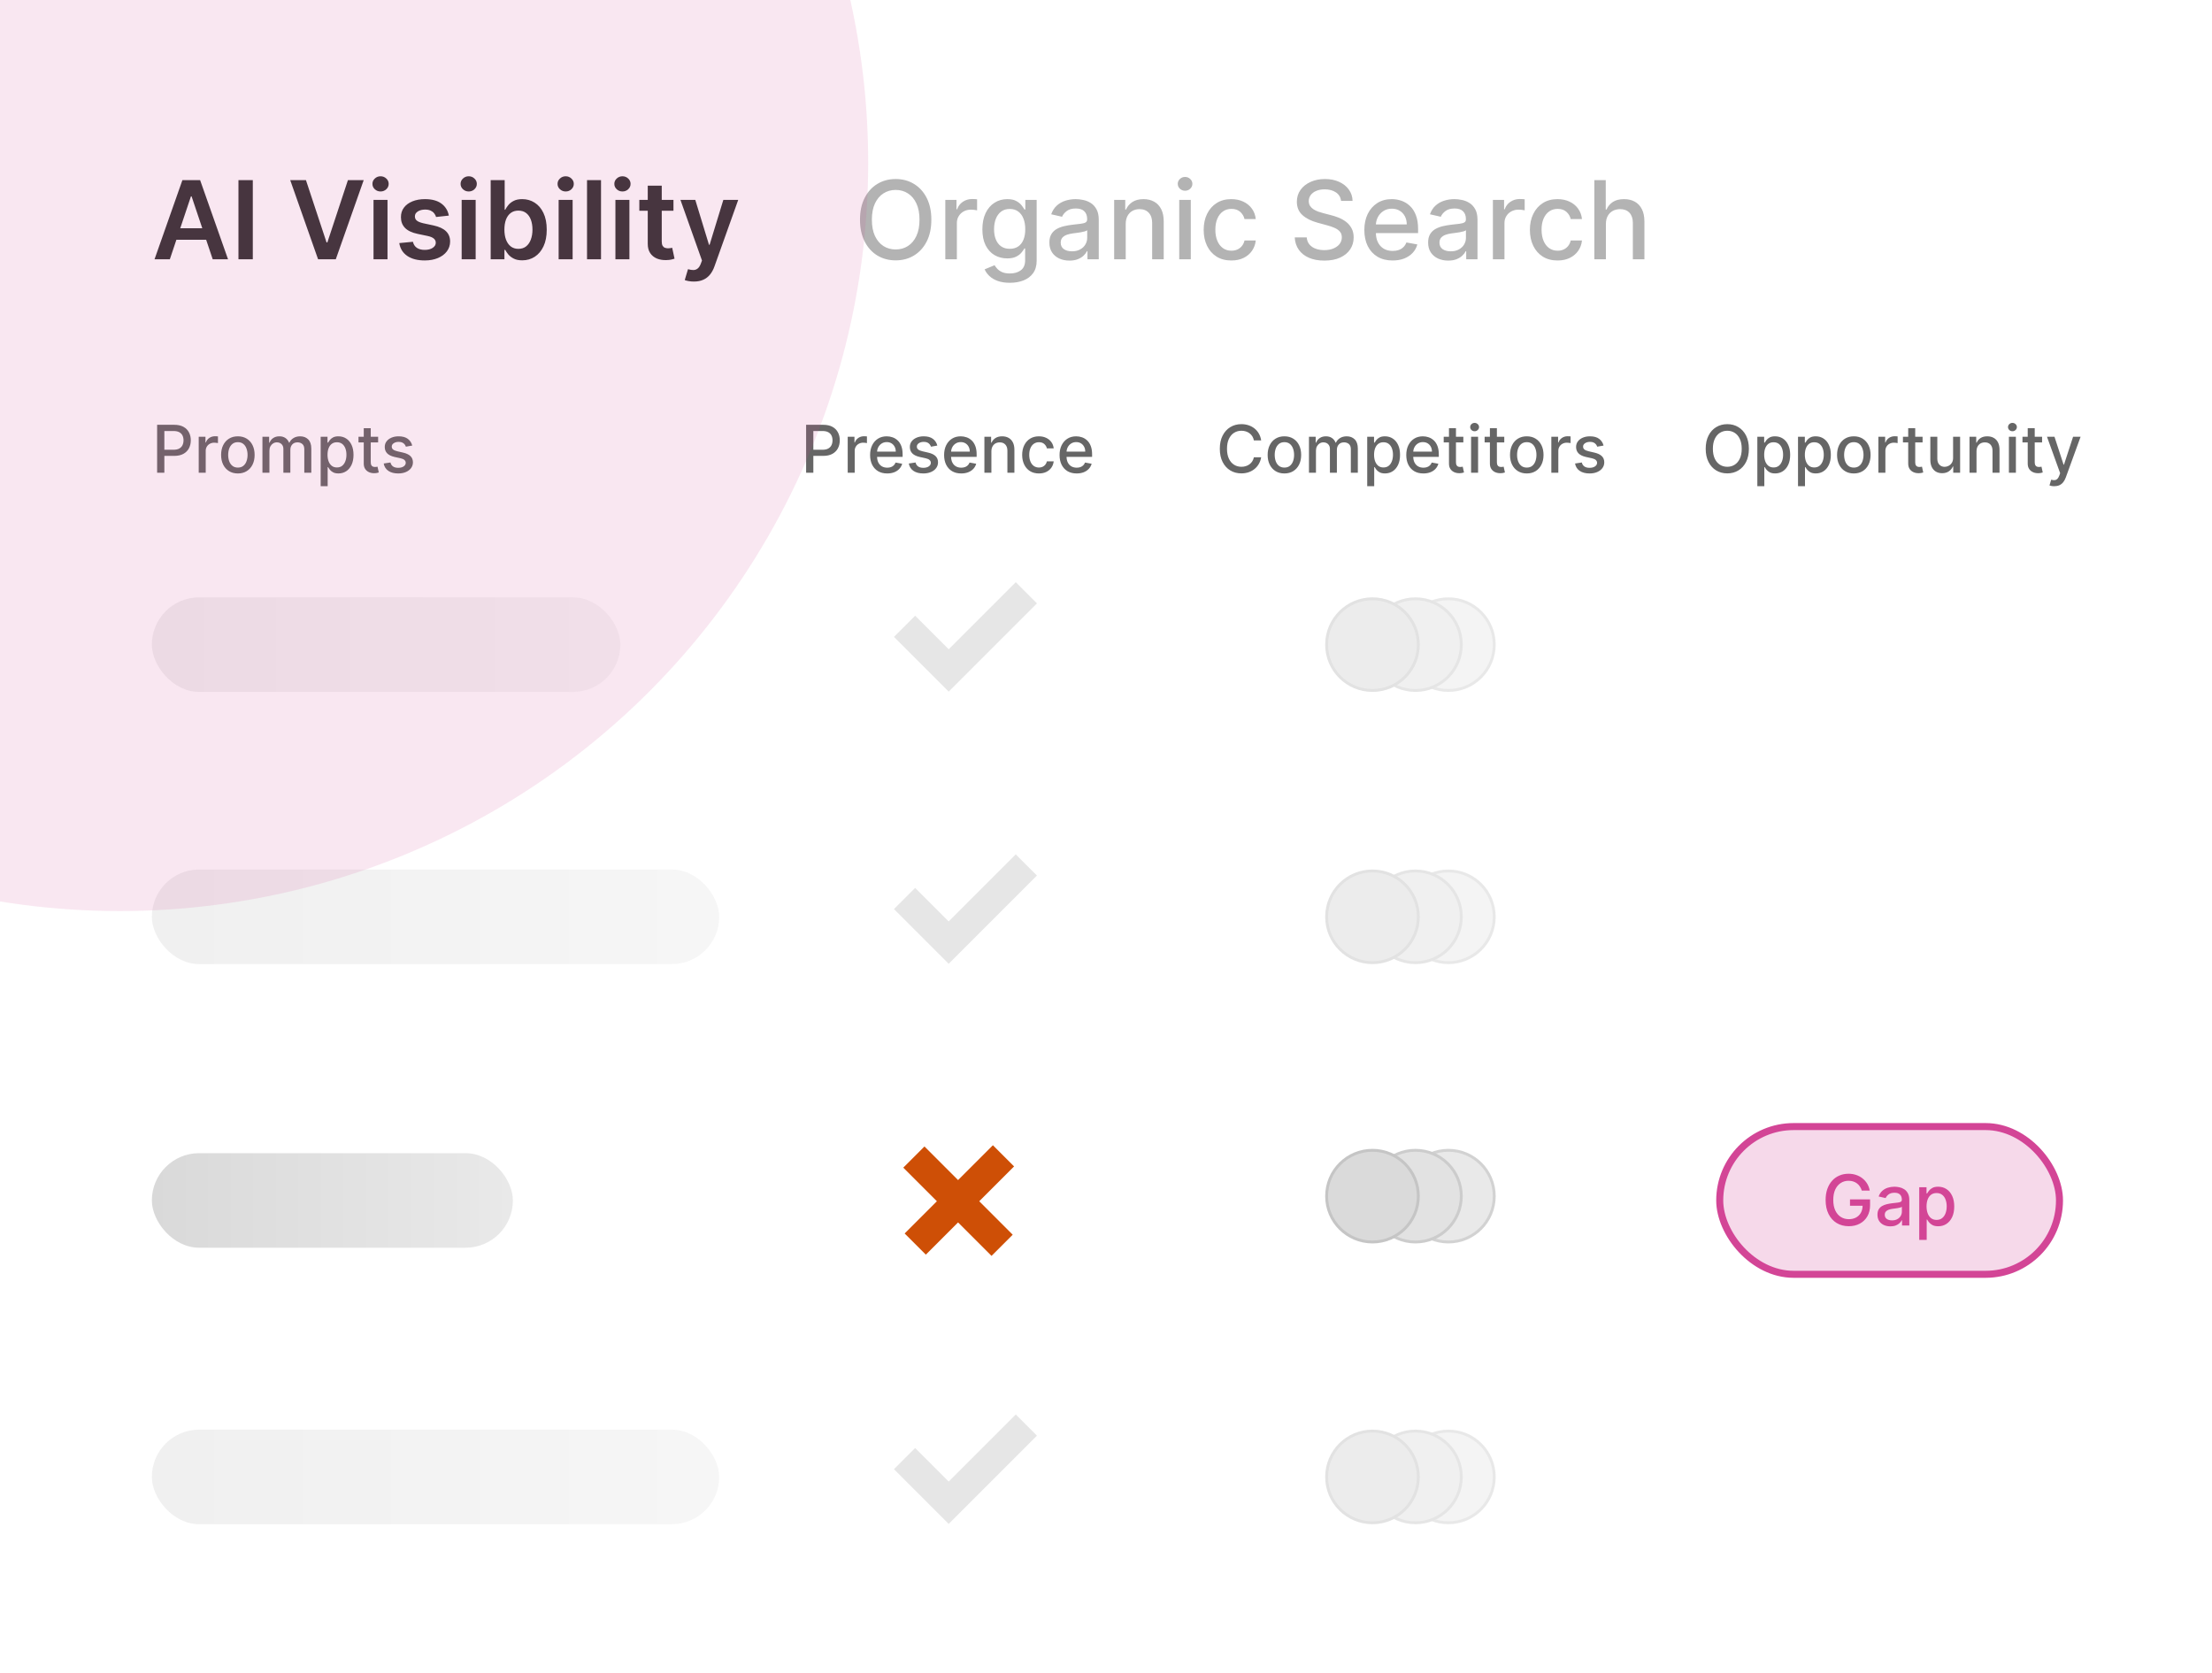 <svg width="1544" height="1168" viewBox="0 0 1544 1168" fill="none" xmlns="http://www.w3.org/2000/svg">
<g clip-path="url(#clip0_2013_1526)">
<rect width="1544" height="1168" fill="white"/>
<path d="M118.55 181H107.862L127.321 125.727H139.682L159.168 181H148.48L133.717 137.062H133.286L118.55 181ZM118.901 159.328H148.048V167.371H118.901V159.328ZM176.461 125.727V181H166.448V125.727H176.461ZM213.55 125.727L227.935 169.233H228.501L242.859 125.727H253.871L234.385 181H222.024L202.565 125.727H213.55ZM260.719 181V139.545H270.489V181H260.719ZM265.631 133.662C264.084 133.662 262.752 133.149 261.637 132.124C260.521 131.08 259.963 129.83 259.963 128.372C259.963 126.897 260.521 125.646 261.637 124.621C262.752 123.577 264.084 123.055 265.631 123.055C267.196 123.055 268.528 123.577 269.625 124.621C270.741 125.646 271.299 126.897 271.299 128.372C271.299 129.83 270.741 131.08 269.625 132.124C268.528 133.149 267.196 133.662 265.631 133.662ZM313.3 150.503L304.393 151.474C304.142 150.575 303.701 149.729 303.071 148.938C302.459 148.146 301.632 147.507 300.588 147.021C299.545 146.536 298.267 146.293 296.756 146.293C294.723 146.293 293.013 146.733 291.628 147.615C290.26 148.497 289.586 149.639 289.604 151.043C289.586 152.248 290.027 153.229 290.926 153.984C291.844 154.74 293.355 155.361 295.46 155.847L302.531 157.358C306.454 158.204 309.368 159.544 311.276 161.379C313.201 163.214 314.172 165.616 314.19 168.585C314.172 171.194 313.408 173.497 311.896 175.494C310.403 177.473 308.325 179.021 305.662 180.136C302.999 181.252 299.94 181.81 296.486 181.81C291.412 181.81 287.328 180.748 284.233 178.625C281.138 176.484 279.294 173.506 278.7 169.692L288.227 168.774C288.659 170.645 289.577 172.058 290.98 173.011C292.384 173.965 294.21 174.442 296.459 174.442C298.78 174.442 300.642 173.965 302.045 173.011C303.467 172.058 304.178 170.879 304.178 169.476C304.178 168.288 303.719 167.308 302.801 166.534C301.902 165.76 300.498 165.167 298.591 164.753L291.52 163.268C287.544 162.441 284.602 161.046 282.695 159.085C280.787 157.106 279.843 154.605 279.861 151.582C279.843 149.027 280.536 146.814 281.939 144.943C283.36 143.054 285.33 141.597 287.849 140.571C290.386 139.527 293.31 139.006 296.621 139.006C301.479 139.006 305.302 140.04 308.091 142.109C310.898 144.179 312.634 146.976 313.3 150.503ZM322.246 181V139.545H332.016V181H322.246ZM327.158 133.662C325.611 133.662 324.28 133.149 323.164 132.124C322.049 131.08 321.491 129.83 321.491 128.372C321.491 126.897 322.049 125.646 323.164 124.621C324.28 123.577 325.611 123.055 327.158 123.055C328.724 123.055 330.055 123.577 331.153 124.621C332.268 125.646 332.826 126.897 332.826 128.372C332.826 129.83 332.268 131.08 331.153 132.124C330.055 133.149 328.724 133.662 327.158 133.662ZM342.495 181V125.727H352.265V146.401H352.669C353.173 145.393 353.884 144.322 354.801 143.189C355.719 142.037 356.961 141.057 358.526 140.247C360.091 139.42 362.088 139.006 364.517 139.006C367.72 139.006 370.608 139.824 373.181 141.462C375.772 143.081 377.823 145.483 379.334 148.668C380.864 151.834 381.628 155.721 381.628 160.327C381.628 164.879 380.882 168.747 379.388 171.932C377.895 175.116 375.862 177.545 373.289 179.219C370.716 180.892 367.801 181.729 364.544 181.729C362.169 181.729 360.199 181.333 358.634 180.541C357.069 179.75 355.809 178.796 354.855 177.68C353.92 176.547 353.191 175.476 352.669 174.469H352.103V181H342.495ZM352.076 160.273C352.076 162.954 352.453 165.302 353.209 167.317C353.983 169.332 355.089 170.906 356.529 172.04C357.986 173.155 359.749 173.713 361.819 173.713C363.978 173.713 365.786 173.137 367.243 171.986C368.701 170.816 369.798 169.224 370.536 167.209C371.292 165.176 371.669 162.864 371.669 160.273C371.669 157.7 371.301 155.415 370.563 153.418C369.825 151.42 368.728 149.855 367.27 148.722C365.813 147.588 363.996 147.021 361.819 147.021C359.731 147.021 357.959 147.57 356.502 148.668C355.044 149.765 353.938 151.304 353.182 153.283C352.444 155.262 352.076 157.592 352.076 160.273ZM389.934 181V139.545H399.704V181H389.934ZM394.846 133.662C393.299 133.662 391.967 133.149 390.852 132.124C389.736 131.08 389.178 129.83 389.178 128.372C389.178 126.897 389.736 125.646 390.852 124.621C391.967 123.577 393.299 123.055 394.846 123.055C396.411 123.055 397.743 123.577 398.84 124.621C399.956 125.646 400.513 126.897 400.513 128.372C400.513 129.83 399.956 131.08 398.84 132.124C397.743 133.149 396.411 133.662 394.846 133.662ZM419.52 125.727V181H409.75V125.727H419.52ZM429.567 181V139.545H439.337V181H429.567ZM434.479 133.662C432.931 133.662 431.6 133.149 430.484 132.124C429.369 131.08 428.811 129.83 428.811 128.372C428.811 126.897 429.369 125.646 430.484 124.621C431.6 123.577 432.931 123.055 434.479 123.055C436.044 123.055 437.375 123.577 438.473 124.621C439.589 125.646 440.146 126.897 440.146 128.372C440.146 129.83 439.589 131.08 438.473 132.124C437.375 133.149 436.044 133.662 434.479 133.662ZM470.083 139.545V147.102H446.252V139.545H470.083ZM452.136 129.614H461.906V168.531C461.906 169.845 462.104 170.852 462.5 171.554C462.913 172.238 463.453 172.705 464.119 172.957C464.785 173.209 465.522 173.335 466.332 173.335C466.944 173.335 467.502 173.29 468.005 173.2C468.527 173.11 468.923 173.029 469.193 172.957L470.839 180.595C470.317 180.775 469.571 180.973 468.599 181.189C467.645 181.405 466.476 181.531 465.091 181.567C462.644 181.639 460.44 181.27 458.478 180.46C456.517 179.633 454.961 178.355 453.809 176.628C452.676 174.901 452.118 172.741 452.136 170.151V129.614ZM484.327 196.545C482.995 196.545 481.763 196.438 480.629 196.222C479.514 196.024 478.623 195.79 477.957 195.52L480.224 187.909C481.646 188.323 482.914 188.521 484.03 188.503C485.145 188.485 486.126 188.134 486.972 187.45C487.835 186.785 488.564 185.669 489.158 184.104L489.994 181.864L474.962 139.545H485.325L494.879 170.852H495.311L504.892 139.545H515.283L498.685 186.02C497.911 188.215 496.885 190.095 495.608 191.661C494.33 193.244 492.765 194.449 490.912 195.277C489.077 196.123 486.882 196.545 484.327 196.545Z" fill="black" fill-opacity="0.8"/>
<path d="M650.085 153.364C650.085 159.265 649.006 164.339 646.847 168.585C644.688 172.813 641.728 176.07 637.967 178.355C634.225 180.622 629.97 181.756 625.202 181.756C620.416 181.756 616.143 180.622 612.382 178.355C608.64 176.07 605.689 172.804 603.53 168.558C601.371 164.312 600.291 159.247 600.291 153.364C600.291 147.462 601.371 142.397 603.53 138.169C605.689 133.923 608.64 130.666 612.382 128.399C616.143 126.114 620.416 124.972 625.202 124.972C629.97 124.972 634.225 126.114 637.967 128.399C641.728 130.666 644.688 133.923 646.847 138.169C649.006 142.397 650.085 147.462 650.085 153.364ZM641.827 153.364C641.827 148.866 641.098 145.078 639.641 142.001C638.201 138.907 636.222 136.568 633.703 134.984C631.202 133.383 628.368 132.582 625.202 132.582C622.017 132.582 619.174 133.383 616.673 134.984C614.172 136.568 612.193 138.907 610.736 142.001C609.296 145.078 608.577 148.866 608.577 153.364C608.577 157.862 609.296 161.658 610.736 164.753C612.193 167.83 614.172 170.169 616.673 171.77C619.174 173.353 622.017 174.145 625.202 174.145C628.368 174.145 631.202 173.353 633.703 171.77C636.222 170.169 638.201 167.83 639.641 164.753C641.098 161.658 641.827 157.862 641.827 153.364ZM659.835 181V139.545H667.635V146.131H668.066C668.822 143.9 670.154 142.145 672.061 140.868C673.986 139.572 676.163 138.925 678.592 138.925C679.096 138.925 679.69 138.943 680.373 138.979C681.075 139.015 681.624 139.06 682.02 139.114V146.832C681.696 146.742 681.12 146.643 680.292 146.536C679.465 146.41 678.637 146.347 677.809 146.347C675.902 146.347 674.202 146.751 672.708 147.561C671.233 148.353 670.064 149.459 669.2 150.881C668.336 152.284 667.904 153.885 667.904 155.685V181H659.835ZM704.899 197.409C701.607 197.409 698.773 196.977 696.398 196.114C694.041 195.25 692.116 194.107 690.622 192.686C689.129 191.265 688.013 189.708 687.276 188.017L694.212 185.156C694.697 185.948 695.345 186.785 696.155 187.666C696.982 188.566 698.098 189.33 699.501 189.96C700.923 190.59 702.749 190.905 704.98 190.905C708.039 190.905 710.567 190.158 712.564 188.665C714.561 187.189 715.56 184.832 715.56 181.594V173.443H715.047C714.561 174.325 713.859 175.305 712.942 176.385C712.042 177.464 710.801 178.4 709.217 179.192C707.634 179.983 705.574 180.379 703.037 180.379C699.762 180.379 696.812 179.615 694.185 178.085C691.576 176.538 689.507 174.262 687.977 171.257C686.466 168.234 685.71 164.519 685.71 160.111C685.71 155.703 686.457 151.924 687.95 148.776C689.462 145.627 691.531 143.216 694.158 141.543C696.785 139.851 699.762 139.006 703.091 139.006C705.664 139.006 707.742 139.438 709.325 140.301C710.909 141.147 712.141 142.136 713.023 143.27C713.922 144.403 714.615 145.402 715.101 146.266H715.695V139.545H723.602V181.918C723.602 185.48 722.775 188.404 721.119 190.689C719.464 192.974 717.224 194.665 714.399 195.763C711.592 196.86 708.426 197.409 704.899 197.409ZM704.818 173.686C707.139 173.686 709.1 173.146 710.702 172.067C712.321 170.969 713.545 169.404 714.372 167.371C715.218 165.32 715.641 162.864 715.641 160.003C715.641 157.214 715.227 154.758 714.399 152.635C713.571 150.512 712.357 148.857 710.756 147.669C709.154 146.464 707.175 145.861 704.818 145.861C702.389 145.861 700.365 146.491 698.746 147.75C697.126 148.991 695.903 150.683 695.075 152.824C694.266 154.965 693.861 157.358 693.861 160.003C693.861 162.72 694.275 165.104 695.102 167.155C695.93 169.206 697.153 170.807 698.773 171.959C700.41 173.11 702.425 173.686 704.818 173.686ZM746.489 181.918C743.862 181.918 741.487 181.432 739.364 180.46C737.241 179.471 735.558 178.04 734.317 176.169C733.093 174.298 732.482 172.004 732.482 169.287C732.482 166.948 732.931 165.023 733.831 163.511C734.731 162 735.945 160.804 737.474 159.922C739.004 159.04 740.713 158.375 742.602 157.925C744.491 157.475 746.417 157.133 748.378 156.899C750.861 156.611 752.876 156.377 754.423 156.197C755.971 156 757.095 155.685 757.797 155.253C758.499 154.821 758.849 154.119 758.849 153.148V152.959C758.849 150.602 758.184 148.776 756.852 147.48C755.539 146.185 753.578 145.537 750.969 145.537C748.252 145.537 746.111 146.14 744.545 147.345C742.998 148.533 741.928 149.855 741.334 151.312L733.75 149.585C734.65 147.066 735.963 145.033 737.69 143.486C739.436 141.92 741.442 140.787 743.709 140.085C745.976 139.366 748.36 139.006 750.861 139.006C752.516 139.006 754.27 139.204 756.124 139.599C757.995 139.977 759.74 140.679 761.359 141.705C762.997 142.73 764.337 144.196 765.381 146.104C766.424 147.993 766.946 150.449 766.946 153.472V181H759.065V175.332H758.741C758.22 176.376 757.437 177.402 756.393 178.409C755.35 179.417 754.009 180.253 752.372 180.919C750.735 181.585 748.774 181.918 746.489 181.918ZM748.243 175.44C750.474 175.44 752.381 175 753.964 174.118C755.566 173.236 756.78 172.085 757.608 170.663C758.454 169.224 758.876 167.686 758.876 166.048V160.705C758.589 160.992 758.031 161.262 757.203 161.514C756.393 161.748 755.467 161.955 754.423 162.135C753.38 162.297 752.363 162.45 751.374 162.594C750.384 162.72 749.556 162.828 748.891 162.918C747.325 163.116 745.895 163.448 744.599 163.916C743.322 164.384 742.296 165.059 741.523 165.94C740.767 166.804 740.389 167.955 740.389 169.395C740.389 171.392 741.127 172.903 742.602 173.929C744.078 174.937 745.958 175.44 748.243 175.44ZM785.764 156.386V181H777.694V139.545H785.44V146.293H785.953C786.906 144.098 788.4 142.334 790.433 141.003C792.484 139.671 795.066 139.006 798.179 139.006C801.003 139.006 803.477 139.599 805.6 140.787C807.724 141.956 809.37 143.702 810.539 146.023C811.709 148.344 812.294 151.214 812.294 154.632V181H804.224V155.604C804.224 152.599 803.441 150.251 801.876 148.56C800.311 146.85 798.161 145.996 795.426 145.996C793.555 145.996 791.89 146.401 790.433 147.21C788.993 148.02 787.851 149.207 787.005 150.773C786.178 152.32 785.764 154.191 785.764 156.386ZM823.116 181V139.545H831.186V181H823.116ZM827.191 133.149C825.788 133.149 824.583 132.681 823.575 131.746C822.585 130.792 822.091 129.659 822.091 128.345C822.091 127.014 822.585 125.88 823.575 124.945C824.583 123.991 825.788 123.514 827.191 123.514C828.595 123.514 829.791 123.991 830.781 124.945C831.788 125.88 832.292 127.014 832.292 128.345C832.292 129.659 831.788 130.792 830.781 131.746C829.791 132.681 828.595 133.149 827.191 133.149ZM859.504 181.837C855.491 181.837 852.037 180.928 849.14 179.111C846.261 177.276 844.048 174.748 842.501 171.527C840.953 168.306 840.18 164.618 840.18 160.462C840.18 156.251 840.971 152.536 842.555 149.315C844.138 146.077 846.369 143.549 849.248 141.732C852.127 139.914 855.518 139.006 859.423 139.006C862.571 139.006 865.378 139.59 867.843 140.76C870.308 141.911 872.296 143.531 873.808 145.618C875.337 147.705 876.246 150.143 876.533 152.932H868.68C868.248 150.989 867.258 149.315 865.711 147.912C864.182 146.509 862.13 145.807 859.558 145.807C857.308 145.807 855.338 146.401 853.647 147.588C851.974 148.758 850.669 150.431 849.734 152.608C848.798 154.767 848.33 157.322 848.33 160.273C848.33 163.295 848.789 165.904 849.707 168.099C850.624 170.295 851.92 171.995 853.593 173.2C855.284 174.406 857.272 175.009 859.558 175.009C861.087 175.009 862.472 174.73 863.714 174.172C864.973 173.596 866.026 172.777 866.871 171.716C867.735 170.654 868.338 169.377 868.68 167.884H876.533C876.246 170.564 875.373 172.957 873.915 175.062C872.458 177.168 870.506 178.823 868.059 180.028C865.63 181.234 862.778 181.837 859.504 181.837ZM936.07 140.247C935.782 137.692 934.595 135.713 932.508 134.31C930.421 132.888 927.794 132.178 924.627 132.178C922.36 132.178 920.399 132.537 918.744 133.257C917.088 133.959 915.802 134.93 914.884 136.172C913.985 137.395 913.535 138.79 913.535 140.355C913.535 141.669 913.841 142.802 914.452 143.756C915.082 144.709 915.901 145.51 916.908 146.158C917.934 146.787 919.031 147.318 920.201 147.75C921.371 148.164 922.495 148.506 923.575 148.776L928.972 150.179C930.736 150.611 932.544 151.196 934.397 151.933C936.25 152.671 937.969 153.643 939.552 154.848C941.135 156.054 942.413 157.547 943.384 159.328C944.374 161.109 944.869 163.241 944.869 165.724C944.869 168.855 944.059 171.635 942.44 174.064C940.838 176.493 938.508 178.409 935.45 179.812C932.409 181.216 928.729 181.918 924.411 181.918C920.273 181.918 916.692 181.261 913.67 179.947C910.647 178.634 908.281 176.772 906.572 174.361C904.862 171.932 903.918 169.053 903.738 165.724H912.104C912.266 167.722 912.914 169.386 914.048 170.717C915.199 172.031 916.665 173.011 918.447 173.659C920.246 174.289 922.216 174.604 924.357 174.604C926.714 174.604 928.81 174.235 930.646 173.497C932.499 172.741 933.956 171.698 935.018 170.366C936.079 169.017 936.61 167.443 936.61 165.643C936.61 164.006 936.142 162.666 935.207 161.622C934.289 160.579 933.039 159.715 931.455 159.031C929.89 158.348 928.118 157.745 926.138 157.223L919.607 155.442C915.181 154.236 911.673 152.464 909.082 150.125C906.509 147.786 905.222 144.691 905.222 140.841C905.222 137.656 906.086 134.876 907.813 132.501C909.54 130.126 911.879 128.282 914.83 126.969C917.781 125.637 921.11 124.972 924.816 124.972C928.558 124.972 931.86 125.628 934.721 126.942C937.6 128.255 939.867 130.063 941.522 132.366C943.177 134.652 944.041 137.278 944.113 140.247H936.07ZM972.053 181.837C967.969 181.837 964.451 180.964 961.5 179.219C958.568 177.455 956.301 174.982 954.699 171.797C953.116 168.594 952.324 164.843 952.324 160.543C952.324 156.296 953.116 152.554 954.699 149.315C956.301 146.077 958.532 143.549 961.392 141.732C964.271 139.914 967.636 139.006 971.486 139.006C973.825 139.006 976.092 139.393 978.287 140.166C980.482 140.94 982.453 142.154 984.198 143.81C985.943 145.465 987.319 147.615 988.327 150.26C989.335 152.887 989.838 156.08 989.838 159.841V162.702H956.885V156.656H981.931C981.931 154.533 981.499 152.653 980.635 151.016C979.772 149.36 978.557 148.056 976.992 147.102C975.444 146.149 973.627 145.672 971.54 145.672C969.273 145.672 967.294 146.23 965.603 147.345C963.929 148.443 962.634 149.882 961.716 151.663C960.817 153.427 960.367 155.343 960.367 157.412V162.135C960.367 164.906 960.853 167.263 961.824 169.206C962.814 171.149 964.19 172.634 965.953 173.659C967.717 174.667 969.777 175.17 972.134 175.17C973.663 175.17 975.058 174.955 976.317 174.523C977.577 174.073 978.665 173.407 979.583 172.526C980.5 171.644 981.202 170.555 981.688 169.26L989.326 170.636C988.714 172.885 987.616 174.856 986.033 176.547C984.468 178.22 982.498 179.525 980.123 180.46C977.766 181.378 975.076 181.837 972.053 181.837ZM1010.86 181.918C1008.23 181.918 1005.85 181.432 1003.73 180.46C1001.61 179.471 999.925 178.04 998.684 176.169C997.46 174.298 996.849 172.004 996.849 169.287C996.849 166.948 997.299 165.023 998.198 163.511C999.098 162 1000.31 160.804 1001.84 159.922C1003.37 159.04 1005.08 158.375 1006.97 157.925C1008.86 157.475 1010.78 157.133 1012.75 156.899C1015.23 156.611 1017.24 156.377 1018.79 156.197C1020.34 156 1021.46 155.685 1022.16 155.253C1022.87 154.821 1023.22 154.119 1023.22 153.148V152.959C1023.22 150.602 1022.55 148.776 1021.22 147.48C1019.91 146.185 1017.94 145.537 1015.34 145.537C1012.62 145.537 1010.48 146.14 1008.91 147.345C1007.37 148.533 1006.29 149.855 1005.7 151.312L998.117 149.585C999.017 147.066 1000.33 145.033 1002.06 143.486C1003.8 141.92 1005.81 140.787 1008.08 140.085C1010.34 139.366 1012.73 139.006 1015.23 139.006C1016.88 139.006 1018.64 139.204 1020.49 139.599C1022.36 139.977 1024.11 140.679 1025.73 141.705C1027.36 142.73 1028.7 144.196 1029.75 146.104C1030.79 147.993 1031.31 150.449 1031.31 153.472V181H1023.43V175.332H1023.11C1022.59 176.376 1021.8 177.402 1020.76 178.409C1019.72 179.417 1018.38 180.253 1016.74 180.919C1015.1 181.585 1013.14 181.918 1010.86 181.918ZM1012.61 175.44C1014.84 175.44 1016.75 175 1018.33 174.118C1019.93 173.236 1021.15 172.085 1021.98 170.663C1022.82 169.224 1023.24 167.686 1023.24 166.048V160.705C1022.96 160.992 1022.4 161.262 1021.57 161.514C1020.76 161.748 1019.83 161.955 1018.79 162.135C1017.75 162.297 1016.73 162.45 1015.74 162.594C1014.75 162.72 1013.92 162.828 1013.26 162.918C1011.69 163.116 1010.26 163.448 1008.97 163.916C1007.69 164.384 1006.66 165.059 1005.89 165.94C1005.13 166.804 1004.76 167.955 1004.76 169.395C1004.76 171.392 1005.49 172.903 1006.97 173.929C1008.44 174.937 1010.33 175.44 1012.61 175.44ZM1042.06 181V139.545H1049.86V146.131H1050.29C1051.05 143.9 1052.38 142.145 1054.29 140.868C1056.21 139.572 1058.39 138.925 1060.82 138.925C1061.32 138.925 1061.92 138.943 1062.6 138.979C1063.3 139.015 1063.85 139.06 1064.25 139.114V146.832C1063.92 146.742 1063.35 146.643 1062.52 146.536C1061.69 146.41 1060.86 146.347 1060.04 146.347C1058.13 146.347 1056.43 146.751 1054.94 147.561C1053.46 148.353 1052.29 149.459 1051.43 150.881C1050.56 152.284 1050.13 153.885 1050.13 155.685V181H1042.06ZM1087.21 181.837C1083.19 181.837 1079.74 180.928 1076.84 179.111C1073.96 177.276 1071.75 174.748 1070.2 171.527C1068.66 168.306 1067.88 164.618 1067.88 160.462C1067.88 156.251 1068.67 152.536 1070.26 149.315C1071.84 146.077 1074.07 143.549 1076.95 141.732C1079.83 139.914 1083.22 139.006 1087.13 139.006C1090.27 139.006 1093.08 139.59 1095.55 140.76C1098.01 141.911 1100 143.531 1101.51 145.618C1103.04 147.705 1103.95 150.143 1104.24 152.932H1096.38C1095.95 150.989 1094.96 149.315 1093.41 147.912C1091.88 146.509 1089.83 145.807 1087.26 145.807C1085.01 145.807 1083.04 146.401 1081.35 147.588C1079.68 148.758 1078.37 150.431 1077.44 152.608C1076.5 154.767 1076.03 157.322 1076.03 160.273C1076.03 163.295 1076.49 165.904 1077.41 168.099C1078.33 170.295 1079.62 171.995 1081.3 173.2C1082.99 174.406 1084.98 175.009 1087.26 175.009C1088.79 175.009 1090.18 174.73 1091.42 174.172C1092.68 173.596 1093.73 172.777 1094.57 171.716C1095.44 170.654 1096.04 169.377 1096.38 167.884H1104.24C1103.95 170.564 1103.08 172.957 1101.62 175.062C1100.16 177.168 1098.21 178.823 1095.76 180.028C1093.33 181.234 1090.48 181.837 1087.21 181.837ZM1120.94 156.386V181H1112.87V125.727H1120.83V146.293H1121.34C1122.31 144.062 1123.8 142.289 1125.79 140.976C1127.79 139.662 1130.4 139.006 1133.62 139.006C1136.46 139.006 1138.95 139.59 1141.07 140.76C1143.21 141.929 1144.87 143.675 1146.04 145.996C1147.22 148.299 1147.82 151.178 1147.82 154.632V181H1139.75V155.604C1139.75 152.563 1138.96 150.206 1137.4 148.533C1135.83 146.841 1133.66 145.996 1130.87 145.996C1128.96 145.996 1127.25 146.401 1125.74 147.21C1124.25 148.02 1123.07 149.207 1122.2 150.773C1121.36 152.32 1120.94 154.191 1120.94 156.386Z" fill="black" fill-opacity="0.3"/>
<path d="M109.675 330V296.545H121.6C124.203 296.545 126.359 297.019 128.069 297.967C129.779 298.914 131.058 300.21 131.908 301.854C132.757 303.488 133.182 305.328 133.182 307.376C133.182 309.434 132.752 311.285 131.891 312.93C131.042 314.563 129.757 315.859 128.036 316.817C126.326 317.765 124.176 318.239 121.584 318.239H113.384V313.959H121.126C122.771 313.959 124.105 313.676 125.129 313.109C126.152 312.532 126.904 311.748 127.383 310.757C127.862 309.766 128.102 308.639 128.102 307.376C128.102 306.112 127.862 304.991 127.383 304.011C126.904 303.031 126.147 302.263 125.112 301.707C124.089 301.152 122.738 300.874 121.061 300.874H114.723V330H109.675ZM138.707 330V304.909H143.428V308.895H143.689C144.147 307.545 144.953 306.483 146.107 305.71C147.272 304.925 148.59 304.533 150.06 304.533C150.365 304.533 150.724 304.544 151.138 304.566C151.563 304.588 151.895 304.615 152.135 304.648V309.32C151.939 309.265 151.59 309.205 151.089 309.14C150.588 309.064 150.087 309.026 149.586 309.026C148.432 309.026 147.403 309.271 146.499 309.761C145.606 310.24 144.898 310.91 144.376 311.77C143.853 312.619 143.591 313.589 143.591 314.678V330H138.707ZM166.032 330.506C163.68 330.506 161.627 329.967 159.874 328.889C158.12 327.811 156.759 326.303 155.79 324.364C154.821 322.426 154.336 320.161 154.336 317.569C154.336 314.966 154.821 312.69 155.79 310.741C156.759 308.791 158.12 307.278 159.874 306.2C161.627 305.121 163.68 304.582 166.032 304.582C168.384 304.582 170.437 305.121 172.19 306.2C173.944 307.278 175.305 308.791 176.274 310.741C177.243 312.69 177.728 314.966 177.728 317.569C177.728 320.161 177.243 322.426 176.274 324.364C175.305 326.303 173.944 327.811 172.19 328.889C170.437 329.967 168.384 330.506 166.032 330.506ZM166.048 326.406C167.573 326.406 168.836 326.003 169.838 325.197C170.84 324.392 171.58 323.319 172.06 321.979C172.55 320.64 172.795 319.164 172.795 317.553C172.795 315.952 172.55 314.482 172.06 313.142C171.58 311.792 170.84 310.708 169.838 309.891C168.836 309.075 167.573 308.666 166.048 308.666C164.513 308.666 163.239 309.075 162.226 309.891C161.224 310.708 160.478 311.792 159.988 313.142C159.509 314.482 159.269 315.952 159.269 317.553C159.269 319.164 159.509 320.64 159.988 321.979C160.478 323.319 161.224 324.392 162.226 325.197C163.239 326.003 164.513 326.406 166.048 326.406ZM183.18 330V304.909H187.868V308.993H188.178C188.701 307.61 189.556 306.532 190.743 305.759C191.93 304.974 193.351 304.582 195.007 304.582C196.684 304.582 198.088 304.974 199.221 305.759C200.365 306.543 201.209 307.621 201.753 308.993H202.014C202.613 307.653 203.566 306.586 204.873 305.791C206.18 304.985 207.737 304.582 209.545 304.582C211.821 304.582 213.678 305.296 215.115 306.722C216.564 308.149 217.288 310.3 217.288 313.175V330H212.404V313.632C212.404 311.933 211.941 310.703 211.015 309.94C210.089 309.178 208.984 308.797 207.699 308.797C206.109 308.797 204.873 309.287 203.991 310.267C203.109 311.236 202.668 312.483 202.668 314.008V330H197.8V313.322C197.8 311.96 197.375 310.866 196.526 310.038C195.676 309.211 194.571 308.797 193.21 308.797C192.284 308.797 191.429 309.042 190.645 309.532C189.872 310.011 189.246 310.681 188.767 311.541C188.298 312.402 188.064 313.398 188.064 314.531V330H183.18ZM223.834 339.409V304.909H228.604V308.977H229.012C229.296 308.454 229.704 307.849 230.238 307.163C230.771 306.477 231.512 305.878 232.459 305.366C233.407 304.844 234.659 304.582 236.216 304.582C238.242 304.582 240.05 305.094 241.64 306.118C243.23 307.142 244.476 308.617 245.38 310.545C246.295 312.472 246.752 314.792 246.752 317.504C246.752 320.215 246.301 322.54 245.397 324.479C244.493 326.406 243.251 327.893 241.672 328.938C240.093 329.973 238.291 330.49 236.265 330.49C234.741 330.49 233.494 330.234 232.525 329.722C231.566 329.21 230.815 328.612 230.27 327.925C229.726 327.239 229.306 326.629 229.012 326.096H228.718V339.409H223.834ZM228.62 317.455C228.62 319.219 228.876 320.765 229.388 322.094C229.9 323.422 230.641 324.462 231.61 325.214C232.579 325.954 233.766 326.325 235.171 326.325C236.63 326.325 237.85 325.938 238.83 325.165C239.81 324.381 240.551 323.319 241.051 321.979C241.563 320.64 241.819 319.132 241.819 317.455C241.819 315.799 241.569 314.313 241.068 312.995C240.578 311.677 239.837 310.637 238.846 309.875C237.866 309.113 236.641 308.732 235.171 308.732C233.755 308.732 232.557 309.096 231.577 309.826C230.608 310.556 229.873 311.574 229.372 312.881C228.871 314.187 228.62 315.712 228.62 317.455ZM263.937 304.909V308.83H250.232V304.909H263.937ZM253.907 298.898H258.792V322.633C258.792 323.58 258.933 324.294 259.216 324.773C259.499 325.241 259.864 325.562 260.311 325.737C260.768 325.9 261.264 325.982 261.797 325.982C262.189 325.982 262.532 325.954 262.826 325.9C263.12 325.845 263.349 325.802 263.512 325.769L264.395 329.804C264.111 329.913 263.708 330.022 263.186 330.131C262.663 330.25 262.01 330.316 261.225 330.327C259.94 330.348 258.743 330.12 257.632 329.641C256.521 329.161 255.623 328.421 254.936 327.419C254.25 326.417 253.907 325.159 253.907 323.646V298.898ZM287.738 311.035L283.311 311.819C283.126 311.253 282.832 310.714 282.429 310.202C282.037 309.69 281.503 309.271 280.828 308.944C280.153 308.617 279.309 308.454 278.296 308.454C276.913 308.454 275.758 308.764 274.833 309.385C273.907 309.995 273.444 310.784 273.444 311.754C273.444 312.592 273.755 313.267 274.375 313.779C274.996 314.291 275.998 314.71 277.381 315.037L281.367 315.952C283.676 316.485 285.396 317.308 286.529 318.418C287.661 319.529 288.228 320.972 288.228 322.747C288.228 324.25 287.792 325.589 286.921 326.766C286.06 327.931 284.857 328.846 283.311 329.51C281.775 330.174 279.995 330.506 277.969 330.506C275.159 330.506 272.867 329.907 271.092 328.71C269.317 327.501 268.228 325.786 267.825 323.564L272.546 322.845C272.84 324.076 273.444 325.007 274.359 325.638C275.274 326.259 276.466 326.57 277.936 326.57C279.537 326.57 280.817 326.237 281.775 325.573C282.734 324.898 283.213 324.076 283.213 323.107C283.213 322.322 282.919 321.664 282.331 321.13C281.753 320.596 280.866 320.193 279.668 319.921L275.421 318.99C273.079 318.456 271.348 317.607 270.226 316.442C269.115 315.277 268.56 313.801 268.56 312.015C268.56 310.534 268.974 309.238 269.801 308.127C270.629 307.016 271.773 306.151 273.232 305.53C274.691 304.898 276.363 304.582 278.247 304.582C280.958 304.582 283.093 305.17 284.65 306.347C286.208 307.512 287.237 309.075 287.738 311.035Z" fill="black" fill-opacity="0.6"/>
<path d="M880.309 307.425H875.213C875.017 306.336 874.652 305.377 874.118 304.55C873.585 303.722 872.931 303.02 872.158 302.442C871.385 301.865 870.519 301.43 869.561 301.136C868.613 300.842 867.606 300.695 866.539 300.695C864.611 300.695 862.885 301.179 861.36 302.148C859.847 303.118 858.649 304.539 857.767 306.412C856.895 308.285 856.46 310.572 856.46 313.273C856.46 315.995 856.895 318.293 857.767 320.166C858.649 322.039 859.852 323.455 861.377 324.413C862.901 325.372 864.617 325.851 866.522 325.851C867.579 325.851 868.581 325.709 869.528 325.426C870.486 325.132 871.352 324.702 872.125 324.136C872.899 323.569 873.552 322.878 874.086 322.061C874.63 321.233 875.006 320.286 875.213 319.219L880.309 319.235C880.037 320.879 879.509 322.393 878.725 323.776C877.952 325.148 876.955 326.335 875.735 327.337C874.527 328.328 873.144 329.096 871.586 329.641C870.029 330.185 868.33 330.457 866.49 330.457C863.593 330.457 861.012 329.771 858.747 328.399C856.482 327.016 854.696 325.04 853.389 322.469C852.093 319.899 851.445 316.834 851.445 313.273C851.445 309.701 852.098 306.635 853.405 304.076C854.712 301.506 856.498 299.535 858.763 298.163C861.028 296.78 863.604 296.088 866.49 296.088C868.265 296.088 869.92 296.344 871.456 296.856C873.002 297.357 874.391 298.097 875.621 299.077C876.852 300.047 877.87 301.234 878.676 302.638C879.482 304.032 880.026 305.628 880.309 307.425ZM896.526 330.506C894.174 330.506 892.121 329.967 890.368 328.889C888.614 327.811 887.253 326.303 886.284 324.364C885.315 322.426 884.83 320.161 884.83 317.569C884.83 314.966 885.315 312.69 886.284 310.741C887.253 308.791 888.614 307.278 890.368 306.2C892.121 305.121 894.174 304.582 896.526 304.582C898.878 304.582 900.931 305.121 902.684 306.2C904.438 307.278 905.799 308.791 906.768 310.741C907.738 312.69 908.222 314.966 908.222 317.569C908.222 320.161 907.738 322.426 906.768 324.364C905.799 326.303 904.438 327.811 902.684 328.889C900.931 329.967 898.878 330.506 896.526 330.506ZM896.542 326.406C898.067 326.406 899.33 326.003 900.332 325.197C901.334 324.392 902.075 323.319 902.554 321.979C903.044 320.64 903.289 319.164 903.289 317.553C903.289 315.952 903.044 314.482 902.554 313.142C902.075 311.792 901.334 310.708 900.332 309.891C899.33 309.075 898.067 308.666 896.542 308.666C895.007 308.666 893.733 309.075 892.72 309.891C891.718 310.708 890.972 311.792 890.482 313.142C890.003 314.482 889.763 315.952 889.763 317.553C889.763 319.164 890.003 320.64 890.482 321.979C890.972 323.319 891.718 324.392 892.72 325.197C893.733 326.003 895.007 326.406 896.542 326.406ZM913.674 330V304.909H918.362V308.993H918.673C919.195 307.61 920.05 306.532 921.237 305.759C922.424 304.974 923.845 304.582 925.501 304.582C927.178 304.582 928.583 304.974 929.715 305.759C930.859 306.543 931.703 307.621 932.247 308.993H932.509C933.107 307.653 934.06 306.586 935.367 305.791C936.674 304.985 938.231 304.582 940.039 304.582C942.315 304.582 944.172 305.296 945.609 306.722C947.058 308.149 947.782 310.3 947.782 313.175V330H942.898V313.632C942.898 311.933 942.435 310.703 941.509 309.94C940.584 309.178 939.478 308.797 938.193 308.797C936.603 308.797 935.367 309.287 934.485 310.267C933.603 311.236 933.162 312.483 933.162 314.008V330H928.294V313.322C928.294 311.96 927.869 310.866 927.02 310.038C926.17 309.211 925.065 308.797 923.704 308.797C922.778 308.797 921.923 309.042 921.139 309.532C920.366 310.011 919.74 310.681 919.261 311.541C918.792 312.402 918.558 313.398 918.558 314.531V330H913.674ZM954.328 339.409V304.909H959.098V308.977H959.507C959.79 308.454 960.198 307.849 960.732 307.163C961.265 306.477 962.006 305.878 962.953 305.366C963.901 304.844 965.153 304.582 966.71 304.582C968.736 304.582 970.544 305.094 972.134 306.118C973.724 307.142 974.971 308.617 975.874 310.545C976.789 312.472 977.247 314.792 977.247 317.504C977.247 320.215 976.795 322.54 975.891 324.479C974.987 326.406 973.745 327.893 972.166 328.938C970.587 329.973 968.785 330.49 966.759 330.49C965.235 330.49 963.988 330.234 963.019 329.722C962.06 329.21 961.309 328.612 960.764 327.925C960.22 327.239 959.801 326.629 959.507 326.096H959.213V339.409H954.328ZM959.115 317.455C959.115 319.219 959.37 320.765 959.882 322.094C960.394 323.422 961.135 324.462 962.104 325.214C963.073 325.954 964.26 326.325 965.665 326.325C967.124 326.325 968.344 325.938 969.324 325.165C970.304 324.381 971.045 323.319 971.546 321.979C972.057 320.64 972.313 319.132 972.313 317.455C972.313 315.799 972.063 314.313 971.562 312.995C971.072 311.677 970.331 310.637 969.34 309.875C968.36 309.113 967.135 308.732 965.665 308.732C964.249 308.732 963.051 309.096 962.071 309.826C961.102 310.556 960.367 311.574 959.866 312.881C959.365 314.187 959.115 315.712 959.115 317.455ZM993.533 330.506C991.061 330.506 988.932 329.978 987.146 328.922C985.371 327.855 983.999 326.357 983.029 324.43C982.071 322.491 981.592 320.221 981.592 317.618C981.592 315.048 982.071 312.783 983.029 310.822C983.999 308.862 985.349 307.332 987.08 306.232C988.823 305.132 990.859 304.582 993.19 304.582C994.606 304.582 995.978 304.817 997.306 305.285C998.635 305.753 999.827 306.488 1000.88 307.49C1001.94 308.492 1002.77 309.793 1003.38 311.394C1003.99 312.984 1004.3 314.917 1004.3 317.193V318.925H984.352V315.266H999.512C999.512 313.981 999.25 312.843 998.727 311.852C998.205 310.85 997.47 310.06 996.522 309.483C995.586 308.906 994.486 308.617 993.222 308.617C991.85 308.617 990.652 308.955 989.629 309.63C988.616 310.294 987.832 311.165 987.276 312.244C986.732 313.311 986.46 314.471 986.46 315.723V318.582C986.46 320.259 986.754 321.685 987.342 322.862C987.941 324.038 988.774 324.936 989.841 325.557C990.908 326.167 992.155 326.472 993.582 326.472C994.508 326.472 995.352 326.341 996.114 326.08C996.876 325.807 997.535 325.404 998.09 324.871C998.646 324.337 999.07 323.678 999.365 322.894L1003.99 323.727C1003.62 325.089 1002.95 326.281 1001.99 327.305C1001.05 328.317 999.855 329.107 998.417 329.673C996.99 330.229 995.362 330.506 993.533 330.506ZM1021.43 304.909V308.83H1007.72V304.909H1021.43ZM1011.4 298.898H1016.28V322.633C1016.28 323.58 1016.43 324.294 1016.71 324.773C1016.99 325.241 1017.36 325.562 1017.8 325.737C1018.26 325.9 1018.76 325.982 1019.29 325.982C1019.68 325.982 1020.02 325.954 1020.32 325.9C1020.61 325.845 1020.84 325.802 1021 325.769L1021.89 329.804C1021.6 329.913 1021.2 330.022 1020.68 330.131C1020.16 330.25 1019.5 330.316 1018.72 330.327C1017.43 330.348 1016.23 330.12 1015.12 329.641C1014.01 329.161 1013.11 328.421 1012.43 327.419C1011.74 326.417 1011.4 325.159 1011.4 323.646V298.898ZM1026.83 330V304.909H1031.72V330H1026.83ZM1029.3 301.038C1028.45 301.038 1027.72 300.754 1027.11 300.188C1026.51 299.611 1026.21 298.925 1026.21 298.13C1026.21 297.324 1026.51 296.638 1027.11 296.072C1027.72 295.495 1028.45 295.206 1029.3 295.206C1030.15 295.206 1030.87 295.495 1031.47 296.072C1032.08 296.638 1032.39 297.324 1032.39 298.13C1032.39 298.925 1032.08 299.611 1031.47 300.188C1030.87 300.754 1030.15 301.038 1029.3 301.038ZM1050 304.909V308.83H1036.29V304.909H1050ZM1039.97 298.898H1044.85V322.633C1044.85 323.58 1045 324.294 1045.28 324.773C1045.56 325.241 1045.93 325.562 1046.37 325.737C1046.83 325.9 1047.33 325.982 1047.86 325.982C1048.25 325.982 1048.59 325.954 1048.89 325.9C1049.18 325.845 1049.41 325.802 1049.57 325.769L1050.46 329.804C1050.17 329.913 1049.77 330.022 1049.25 330.131C1048.73 330.25 1048.07 330.316 1047.29 330.327C1046 330.348 1044.81 330.12 1043.69 329.641C1042.58 329.161 1041.69 328.421 1041 327.419C1040.31 326.417 1039.97 325.159 1039.97 323.646V298.898ZM1065.7 330.506C1063.35 330.506 1061.3 329.967 1059.54 328.889C1057.79 327.811 1056.43 326.303 1055.46 324.364C1054.49 322.426 1054.01 320.161 1054.01 317.569C1054.01 314.966 1054.49 312.69 1055.46 310.741C1056.43 308.791 1057.79 307.278 1059.54 306.2C1061.3 305.121 1063.35 304.582 1065.7 304.582C1068.05 304.582 1070.11 305.121 1071.86 306.2C1073.61 307.278 1074.97 308.791 1075.94 310.741C1076.91 312.69 1077.4 314.966 1077.4 317.569C1077.4 320.161 1076.91 322.426 1075.94 324.364C1074.97 326.303 1073.61 327.811 1071.86 328.889C1070.11 329.967 1068.05 330.506 1065.7 330.506ZM1065.72 326.406C1067.24 326.406 1068.51 326.003 1069.51 325.197C1070.51 324.392 1071.25 323.319 1071.73 321.979C1072.22 320.64 1072.46 319.164 1072.46 317.553C1072.46 315.952 1072.22 314.482 1071.73 313.142C1071.25 311.792 1070.51 310.708 1069.51 309.891C1068.51 309.075 1067.24 308.666 1065.72 308.666C1064.18 308.666 1062.91 309.075 1061.9 309.891C1060.89 310.708 1060.15 311.792 1059.66 313.142C1059.18 314.482 1058.94 315.952 1058.94 317.553C1058.94 319.164 1059.18 320.64 1059.66 321.979C1060.15 323.319 1060.89 324.392 1061.9 325.197C1062.91 326.003 1064.18 326.406 1065.72 326.406ZM1082.85 330V304.909H1087.57V308.895H1087.83C1088.29 307.545 1089.1 306.483 1090.25 305.71C1091.41 304.925 1092.73 304.533 1094.2 304.533C1094.51 304.533 1094.87 304.544 1095.28 304.566C1095.71 304.588 1096.04 304.615 1096.28 304.648V309.32C1096.08 309.265 1095.73 309.205 1095.23 309.14C1094.73 309.064 1094.23 309.026 1093.73 309.026C1092.57 309.026 1091.55 309.271 1090.64 309.761C1089.75 310.24 1089.04 310.91 1088.52 311.77C1088 312.619 1087.73 313.589 1087.73 314.678V330H1082.85ZM1119.31 311.035L1114.88 311.819C1114.69 311.253 1114.4 310.714 1114 310.202C1113.6 309.69 1113.07 309.271 1112.4 308.944C1111.72 308.617 1110.88 308.454 1109.86 308.454C1108.48 308.454 1107.33 308.764 1106.4 309.385C1105.48 309.995 1105.01 310.784 1105.01 311.754C1105.01 312.592 1105.32 313.267 1105.94 313.779C1106.56 314.291 1107.57 314.71 1108.95 315.037L1112.94 315.952C1115.24 316.485 1116.96 317.308 1118.1 318.418C1119.23 319.529 1119.8 320.972 1119.8 322.747C1119.8 324.25 1119.36 325.589 1118.49 326.766C1117.63 327.931 1116.43 328.846 1114.88 329.51C1113.34 330.174 1111.56 330.506 1109.54 330.506C1106.73 330.506 1104.44 329.907 1102.66 328.71C1100.89 327.501 1099.8 325.786 1099.39 323.564L1104.11 322.845C1104.41 324.076 1105.01 325.007 1105.93 325.638C1106.84 326.259 1108.03 326.57 1109.5 326.57C1111.11 326.57 1112.39 326.237 1113.34 325.573C1114.3 324.898 1114.78 324.076 1114.78 323.107C1114.78 322.322 1114.49 321.664 1113.9 321.13C1113.32 320.596 1112.43 320.193 1111.24 319.921L1106.99 318.99C1104.65 318.456 1102.92 317.607 1101.79 316.442C1100.68 315.277 1100.13 313.801 1100.13 312.015C1100.13 310.534 1100.54 309.238 1101.37 308.127C1102.2 307.016 1103.34 306.151 1104.8 305.53C1106.26 304.898 1107.93 304.582 1109.82 304.582C1112.53 304.582 1114.66 305.17 1116.22 306.347C1117.78 307.512 1118.8 309.075 1119.31 311.035Z" fill="black" fill-opacity="0.6"/>
<path d="M562.675 330V296.545H574.6C577.203 296.545 579.359 297.019 581.069 297.967C582.779 298.914 584.058 300.21 584.908 301.854C585.757 303.488 586.182 305.328 586.182 307.376C586.182 309.434 585.752 311.285 584.891 312.93C584.042 314.563 582.757 315.859 581.036 316.817C579.326 317.765 577.176 318.239 574.584 318.239H566.384V313.959H574.126C575.771 313.959 577.105 313.676 578.129 313.109C579.152 312.532 579.904 311.748 580.383 310.757C580.862 309.766 581.102 308.639 581.102 307.376C581.102 306.112 580.862 304.991 580.383 304.011C579.904 303.031 579.147 302.263 578.112 301.707C577.089 301.152 575.738 300.874 574.061 300.874H567.723V330H562.675ZM591.707 330V304.909H596.428V308.895H596.689C597.147 307.545 597.953 306.483 599.107 305.71C600.272 304.925 601.59 304.533 603.06 304.533C603.365 304.533 603.724 304.544 604.138 304.566C604.563 304.588 604.895 304.615 605.135 304.648V309.32C604.939 309.265 604.59 309.205 604.089 309.14C603.588 309.064 603.087 309.026 602.586 309.026C601.432 309.026 600.403 309.271 599.499 309.761C598.606 310.24 597.898 310.91 597.376 311.77C596.853 312.619 596.591 313.589 596.591 314.678V330H591.707ZM619.277 330.506C616.805 330.506 614.676 329.978 612.89 328.922C611.115 327.855 609.743 326.357 608.773 324.43C607.815 322.491 607.336 320.221 607.336 317.618C607.336 315.048 607.815 312.783 608.773 310.822C609.743 308.862 611.093 307.332 612.825 306.232C614.567 305.132 616.603 304.582 618.934 304.582C620.35 304.582 621.722 304.817 623.05 305.285C624.379 305.753 625.571 306.488 626.628 307.49C627.684 308.492 628.517 309.793 629.127 311.394C629.737 312.984 630.042 314.917 630.042 317.193V318.925H610.097V315.266H625.256C625.256 313.981 624.994 312.843 624.472 311.852C623.949 310.85 623.214 310.06 622.266 309.483C621.33 308.906 620.23 308.617 618.967 308.617C617.594 308.617 616.397 308.955 615.373 309.63C614.36 310.294 613.576 311.165 613.021 312.244C612.476 313.311 612.204 314.471 612.204 315.723V318.582C612.204 320.259 612.498 321.685 613.086 322.862C613.685 324.038 614.518 324.936 615.585 325.557C616.652 326.167 617.899 326.472 619.326 326.472C620.252 326.472 621.096 326.341 621.858 326.08C622.62 325.807 623.279 325.404 623.835 324.871C624.39 324.337 624.815 323.678 625.109 322.894L629.732 323.727C629.361 325.089 628.697 326.281 627.739 327.305C626.791 328.317 625.599 329.107 624.161 329.673C622.735 330.229 621.107 330.506 619.277 330.506ZM654.263 311.035L649.836 311.819C649.651 311.253 649.357 310.714 648.954 310.202C648.562 309.69 648.028 309.271 647.353 308.944C646.678 308.617 645.834 308.454 644.821 308.454C643.438 308.454 642.284 308.764 641.358 309.385C640.432 309.995 639.97 310.784 639.97 311.754C639.97 312.592 640.28 313.267 640.901 313.779C641.521 314.291 642.523 314.71 643.906 315.037L647.892 315.952C650.201 316.485 651.922 317.308 653.054 318.418C654.187 319.529 654.753 320.972 654.753 322.747C654.753 324.25 654.317 325.589 653.446 326.766C652.586 327.931 651.383 328.846 649.836 329.51C648.301 330.174 646.52 330.506 644.494 330.506C641.685 330.506 639.392 329.907 637.617 328.71C635.842 327.501 634.753 325.786 634.35 323.564L639.071 322.845C639.365 324.076 639.97 325.007 640.884 325.638C641.799 326.259 642.992 326.57 644.462 326.57C646.063 326.57 647.342 326.237 648.301 325.573C649.259 324.898 649.738 324.076 649.738 323.107C649.738 322.322 649.444 321.664 648.856 321.13C648.279 320.596 647.391 320.193 646.193 319.921L641.946 318.99C639.605 318.456 637.873 317.607 636.752 316.442C635.641 315.277 635.085 313.801 635.085 312.015C635.085 310.534 635.499 309.238 636.327 308.127C637.155 307.016 638.298 306.151 639.757 305.53C641.217 304.898 642.888 304.582 644.772 304.582C647.484 304.582 649.618 305.17 651.176 306.347C652.733 307.512 653.762 309.075 654.263 311.035ZM670.937 330.506C668.465 330.506 666.336 329.978 664.55 328.922C662.775 327.855 661.403 326.357 660.434 324.43C659.475 322.491 658.996 320.221 658.996 317.618C658.996 315.048 659.475 312.783 660.434 310.822C661.403 308.862 662.753 307.332 664.485 306.232C666.227 305.132 668.264 304.582 670.594 304.582C672.01 304.582 673.382 304.817 674.711 305.285C676.039 305.753 677.232 306.488 678.288 307.49C679.344 308.492 680.177 309.793 680.787 311.394C681.397 312.984 681.702 314.917 681.702 317.193V318.925H661.757V315.266H676.916C676.916 313.981 676.654 312.843 676.132 311.852C675.609 310.85 674.874 310.06 673.926 309.483C672.99 308.906 671.89 308.617 670.627 308.617C669.255 308.617 668.057 308.955 667.033 309.63C666.02 310.294 665.236 311.165 664.681 312.244C664.136 313.311 663.864 314.471 663.864 315.723V318.582C663.864 320.259 664.158 321.685 664.746 322.862C665.345 324.038 666.178 324.936 667.245 325.557C668.313 326.167 669.56 326.472 670.986 326.472C671.912 326.472 672.756 326.341 673.518 326.08C674.28 325.807 674.939 325.404 675.495 324.871C676.05 324.337 676.475 323.678 676.769 322.894L681.392 323.727C681.021 325.089 680.357 326.281 679.399 327.305C678.451 328.317 677.259 329.107 675.821 329.673C674.395 330.229 672.767 330.506 670.937 330.506ZM692.006 315.102V330H687.121V304.909H691.809V308.993H692.12C692.697 307.664 693.601 306.597 694.831 305.791C696.073 304.985 697.636 304.582 699.52 304.582C701.229 304.582 702.727 304.942 704.012 305.661C705.297 306.368 706.293 307.425 707.001 308.83C707.709 310.234 708.063 311.971 708.063 314.04V330H703.179V314.629C703.179 312.81 702.705 311.389 701.758 310.365C700.81 309.33 699.509 308.813 697.854 308.813C696.721 308.813 695.714 309.058 694.831 309.548C693.96 310.038 693.269 310.757 692.757 311.705C692.256 312.641 692.006 313.774 692.006 315.102ZM725.182 330.506C722.754 330.506 720.663 329.956 718.91 328.857C717.167 327.746 715.828 326.216 714.891 324.266C713.955 322.317 713.486 320.085 713.486 317.569C713.486 315.021 713.965 312.772 714.924 310.822C715.882 308.862 717.233 307.332 718.975 306.232C720.717 305.132 722.77 304.582 725.133 304.582C727.039 304.582 728.738 304.936 730.23 305.644C731.722 306.341 732.925 307.321 733.84 308.585C734.766 309.848 735.316 311.323 735.49 313.011H730.736C730.475 311.835 729.876 310.822 728.939 309.973C728.014 309.124 726.772 308.699 725.215 308.699C723.854 308.699 722.661 309.058 721.638 309.777C720.625 310.485 719.835 311.498 719.269 312.815C718.703 314.122 718.42 315.669 718.42 317.455C718.42 319.284 718.697 320.863 719.253 322.192C719.808 323.52 720.592 324.549 721.605 325.279C722.629 326.009 723.832 326.374 725.215 326.374C726.141 326.374 726.979 326.205 727.731 325.867C728.493 325.519 729.13 325.023 729.642 324.381C730.165 323.738 730.529 322.965 730.736 322.061H735.49C735.316 323.684 734.787 325.132 733.905 326.406C733.023 327.68 731.842 328.682 730.361 329.412C728.89 330.142 727.164 330.506 725.182 330.506ZM751.527 330.506C749.055 330.506 746.926 329.978 745.14 328.922C743.365 327.855 741.993 326.357 741.023 324.43C740.065 322.491 739.586 320.221 739.586 317.618C739.586 315.048 740.065 312.783 741.023 310.822C741.993 308.862 743.343 307.332 745.075 306.232C746.817 305.132 748.853 304.582 751.184 304.582C752.6 304.582 753.972 304.817 755.3 305.285C756.629 305.753 757.821 306.488 758.878 307.49C759.934 308.492 760.767 309.793 761.377 311.394C761.987 312.984 762.292 314.917 762.292 317.193V318.925H742.347V315.266H757.506C757.506 313.981 757.244 312.843 756.722 311.852C756.199 310.85 755.464 310.06 754.516 309.483C753.58 308.906 752.48 308.617 751.217 308.617C749.844 308.617 748.647 308.955 747.623 309.63C746.61 310.294 745.826 311.165 745.271 312.244C744.726 313.311 744.454 314.471 744.454 315.723V318.582C744.454 320.259 744.748 321.685 745.336 322.862C745.935 324.038 746.768 324.936 747.835 325.557C748.902 326.167 750.149 326.472 751.576 326.472C752.502 326.472 753.346 326.341 754.108 326.08C754.87 325.807 755.529 325.404 756.085 324.871C756.64 324.337 757.065 323.678 757.359 322.894L761.982 323.727C761.611 325.089 760.947 326.281 759.989 327.305C759.041 328.317 757.849 329.107 756.411 329.673C754.985 330.229 753.357 330.506 751.527 330.506Z" fill="black" fill-opacity="0.6"/>
<path d="M1220.74 313.273C1220.74 316.845 1220.08 319.916 1218.78 322.486C1217.47 325.045 1215.68 327.016 1213.4 328.399C1211.14 329.771 1208.56 330.457 1205.67 330.457C1202.78 330.457 1200.19 329.771 1197.92 328.399C1195.65 327.016 1193.86 325.04 1192.56 322.469C1191.25 319.899 1190.6 316.834 1190.6 313.273C1190.6 309.701 1191.25 306.635 1192.56 304.076C1193.86 301.506 1195.65 299.535 1197.92 298.163C1200.19 296.78 1202.78 296.088 1205.67 296.088C1208.56 296.088 1211.14 296.78 1213.4 298.163C1215.68 299.535 1217.47 301.506 1218.78 304.076C1220.08 306.635 1220.74 309.701 1220.74 313.273ZM1215.74 313.273C1215.74 310.55 1215.3 308.258 1214.41 306.396C1213.54 304.522 1212.34 303.107 1210.82 302.148C1209.31 301.179 1207.59 300.695 1205.67 300.695C1203.75 300.695 1202.03 301.179 1200.51 302.148C1199 303.107 1197.8 304.522 1196.92 306.396C1196.05 308.258 1195.61 310.55 1195.61 313.273C1195.61 315.995 1196.05 318.293 1196.92 320.166C1197.8 322.028 1199 323.444 1200.51 324.413C1202.03 325.372 1203.75 325.851 1205.67 325.851C1207.59 325.851 1209.31 325.372 1210.82 324.413C1212.34 323.444 1213.54 322.028 1214.41 320.166C1215.3 318.293 1215.74 315.995 1215.74 313.273ZM1226.64 339.409V304.909H1231.41V308.977H1231.82C1232.1 308.454 1232.51 307.849 1233.04 307.163C1233.57 306.477 1234.31 305.878 1235.26 305.366C1236.21 304.844 1237.46 304.582 1239.02 304.582C1241.04 304.582 1242.85 305.094 1244.44 306.118C1246.03 307.142 1247.28 308.617 1248.18 310.545C1249.1 312.472 1249.56 314.792 1249.56 317.504C1249.56 320.215 1249.1 322.54 1248.2 324.479C1247.3 326.406 1246.05 327.893 1244.47 328.938C1242.9 329.973 1241.09 330.49 1239.07 330.49C1237.54 330.49 1236.3 330.234 1235.33 329.722C1234.37 329.21 1233.62 328.612 1233.07 327.925C1232.53 327.239 1232.11 326.629 1231.82 326.096H1231.52V339.409H1226.64ZM1231.42 317.455C1231.42 319.219 1231.68 320.765 1232.19 322.094C1232.7 323.422 1233.44 324.462 1234.41 325.214C1235.38 325.954 1236.57 326.325 1237.97 326.325C1239.43 326.325 1240.65 325.938 1241.63 325.165C1242.61 324.381 1243.35 323.319 1243.85 321.979C1244.37 320.64 1244.62 319.132 1244.62 317.455C1244.62 315.799 1244.37 314.313 1243.87 312.995C1243.38 311.677 1242.64 310.637 1241.65 309.875C1240.67 309.113 1239.44 308.732 1237.97 308.732C1236.56 308.732 1235.36 309.096 1234.38 309.826C1233.41 310.556 1232.68 311.574 1232.17 312.881C1231.67 314.187 1231.42 315.712 1231.42 317.455ZM1255.03 339.409V304.909H1259.8V308.977H1260.21C1260.49 308.454 1260.9 307.849 1261.43 307.163C1261.96 306.477 1262.71 305.878 1263.65 305.366C1264.6 304.844 1265.85 304.582 1267.41 304.582C1269.44 304.582 1271.24 305.094 1272.83 306.118C1274.42 307.142 1275.67 308.617 1276.57 310.545C1277.49 312.472 1277.95 314.792 1277.95 317.504C1277.95 320.215 1277.49 322.54 1276.59 324.479C1275.69 326.406 1274.44 327.893 1272.87 328.938C1271.29 329.973 1269.48 330.49 1267.46 330.49C1265.93 330.49 1264.69 330.234 1263.72 329.722C1262.76 329.21 1262.01 328.612 1261.46 327.925C1260.92 327.239 1260.5 326.629 1260.21 326.096H1259.91V339.409H1255.03ZM1259.81 317.455C1259.81 319.219 1260.07 320.765 1260.58 322.094C1261.09 323.422 1261.83 324.462 1262.8 325.214C1263.77 325.954 1264.96 326.325 1266.36 326.325C1267.82 326.325 1269.04 325.938 1270.02 325.165C1271 324.381 1271.74 323.319 1272.24 321.979C1272.76 320.64 1273.01 319.132 1273.01 317.455C1273.01 315.799 1272.76 314.313 1272.26 312.995C1271.77 311.677 1271.03 310.637 1270.04 309.875C1269.06 309.113 1267.83 308.732 1266.36 308.732C1264.95 308.732 1263.75 309.096 1262.77 309.826C1261.8 310.556 1261.07 311.574 1260.57 312.881C1260.06 314.187 1259.81 315.712 1259.81 317.455ZM1293.99 330.506C1291.63 330.506 1289.58 329.967 1287.83 328.889C1286.08 327.811 1284.71 326.303 1283.74 324.364C1282.78 322.426 1282.29 320.161 1282.29 317.569C1282.29 314.966 1282.78 312.69 1283.74 310.741C1284.71 308.791 1286.08 307.278 1287.83 306.2C1289.58 305.121 1291.63 304.582 1293.99 304.582C1296.34 304.582 1298.39 305.121 1300.15 306.2C1301.9 307.278 1303.26 308.791 1304.23 310.741C1305.2 312.69 1305.68 314.966 1305.68 317.569C1305.68 320.161 1305.2 322.426 1304.23 324.364C1303.26 326.303 1301.9 327.811 1300.15 328.889C1298.39 329.967 1296.34 330.506 1293.99 330.506ZM1294 326.406C1295.53 326.406 1296.79 326.003 1297.79 325.197C1298.8 324.392 1299.54 323.319 1300.01 321.979C1300.5 320.64 1300.75 319.164 1300.75 317.553C1300.75 315.952 1300.5 314.482 1300.01 313.142C1299.54 311.792 1298.8 310.708 1297.79 309.891C1296.79 309.075 1295.53 308.666 1294 308.666C1292.47 308.666 1291.19 309.075 1290.18 309.891C1289.18 310.708 1288.43 311.792 1287.94 313.142C1287.46 314.482 1287.22 315.952 1287.22 317.553C1287.22 319.164 1287.46 320.64 1287.94 321.979C1288.43 323.319 1289.18 324.392 1290.18 325.197C1291.19 326.003 1292.47 326.406 1294 326.406ZM1311.13 330V304.909H1315.86V308.895H1316.12C1316.57 307.545 1317.38 306.483 1318.53 305.71C1319.7 304.925 1321.02 304.533 1322.49 304.533C1322.79 304.533 1323.15 304.544 1323.57 304.566C1323.99 304.588 1324.32 304.615 1324.56 304.648V309.32C1324.37 309.265 1324.02 309.205 1323.52 309.14C1323.02 309.064 1322.52 309.026 1322.01 309.026C1320.86 309.026 1319.83 309.271 1318.93 309.761C1318.03 310.24 1317.33 310.91 1316.8 311.77C1316.28 312.619 1316.02 313.589 1316.02 314.678V330H1311.13ZM1341.98 304.909V308.83H1328.28V304.909H1341.98ZM1331.95 298.898H1336.84V322.633C1336.84 323.58 1336.98 324.294 1337.26 324.773C1337.55 325.241 1337.91 325.562 1338.36 325.737C1338.81 325.9 1339.31 325.982 1339.84 325.982C1340.24 325.982 1340.58 325.954 1340.87 325.9C1341.17 325.845 1341.4 325.802 1341.56 325.769L1342.44 329.804C1342.16 329.913 1341.76 330.022 1341.23 330.131C1340.71 330.25 1340.06 330.316 1339.27 330.327C1337.99 330.348 1336.79 330.12 1335.68 329.641C1334.57 329.161 1333.67 328.421 1332.98 327.419C1332.3 326.417 1331.95 325.159 1331.95 323.646V298.898ZM1363.28 319.594V304.909H1368.18V330H1363.38V325.655H1363.12C1362.54 326.994 1361.61 328.111 1360.34 329.004C1359.08 329.886 1357.5 330.327 1355.62 330.327C1354.01 330.327 1352.58 329.973 1351.34 329.265C1350.11 328.546 1349.14 327.484 1348.43 326.08C1347.74 324.675 1347.39 322.938 1347.39 320.869V304.909H1352.27V320.281C1352.27 321.99 1352.74 323.352 1353.69 324.364C1354.64 325.377 1355.87 325.884 1357.38 325.884C1358.3 325.884 1359.21 325.655 1360.11 325.197C1361.03 324.74 1361.78 324.049 1362.38 323.123C1362.99 322.197 1363.29 321.021 1363.28 319.594ZM1379.63 315.102V330H1374.74V304.909H1379.43V308.993H1379.74C1380.32 307.664 1381.22 306.597 1382.45 305.791C1383.7 304.985 1385.26 304.582 1387.14 304.582C1388.85 304.582 1390.35 304.942 1391.63 305.661C1392.92 306.368 1393.92 307.425 1394.62 308.83C1395.33 310.234 1395.69 311.971 1395.69 314.04V330H1390.8V314.629C1390.8 312.81 1390.33 311.389 1389.38 310.365C1388.43 309.33 1387.13 308.813 1385.48 308.813C1384.34 308.813 1383.34 309.058 1382.45 309.548C1381.58 310.038 1380.89 310.757 1380.38 311.705C1379.88 312.641 1379.63 313.774 1379.63 315.102ZM1402.24 330V304.909H1407.12V330H1402.24ZM1404.7 301.038C1403.85 301.038 1403.12 300.754 1402.51 300.188C1401.92 299.611 1401.62 298.925 1401.62 298.13C1401.62 297.324 1401.92 296.638 1402.51 296.072C1403.12 295.495 1403.85 295.206 1404.7 295.206C1405.55 295.206 1406.28 295.495 1406.88 296.072C1407.49 296.638 1407.79 297.324 1407.79 298.13C1407.79 298.925 1407.49 299.611 1406.88 300.188C1406.28 300.754 1405.55 301.038 1404.7 301.038ZM1425.4 304.909V308.83H1411.7V304.909H1425.4ZM1415.37 298.898H1420.26V322.633C1420.26 323.58 1420.4 324.294 1420.68 324.773C1420.97 325.241 1421.33 325.562 1421.78 325.737C1422.23 325.9 1422.73 325.982 1423.26 325.982C1423.66 325.982 1424 325.954 1424.29 325.9C1424.59 325.845 1424.82 325.802 1424.98 325.769L1425.86 329.804C1425.58 329.913 1425.18 330.022 1424.65 330.131C1424.13 330.25 1423.48 330.316 1422.69 330.327C1421.41 330.348 1420.21 330.12 1419.1 329.641C1417.99 329.161 1417.09 328.421 1416.4 327.419C1415.72 326.417 1415.37 325.159 1415.37 323.646V298.898ZM1433.89 339.409C1433.16 339.409 1432.5 339.349 1431.9 339.229C1431.3 339.121 1430.86 339.001 1430.56 338.87L1431.74 334.868C1432.63 335.107 1433.43 335.211 1434.12 335.178C1434.82 335.146 1435.44 334.884 1435.97 334.394C1436.51 333.904 1436.99 333.104 1437.41 331.993L1438.01 330.327L1428.83 304.909H1434.06L1440.41 324.381H1440.67L1447.03 304.909H1452.27L1441.93 333.349C1441.45 334.656 1440.84 335.761 1440.1 336.665C1439.36 337.58 1438.48 338.266 1437.46 338.723C1436.43 339.18 1435.24 339.409 1433.89 339.409Z" fill="black" fill-opacity="0.6"/>
<rect x="106" y="805" width="252" height="66" rx="33" fill="url(#paint0_linear_2013_1526)"/>
<rect x="1200.39" y="786.441" width="237.155" height="103.117" rx="51.559" fill="#D34596" fill-opacity="0.2"/>
<rect x="1200.39" y="786.441" width="237.155" height="103.117" rx="51.559" stroke="#D34596" stroke-width="4.902"/>
<path d="M1299.57 831.112C1299.24 830.056 1298.78 829.111 1298.21 828.275C1297.66 827.428 1296.99 826.708 1296.21 826.116C1295.44 825.513 1294.55 825.055 1293.55 824.741C1292.56 824.428 1291.48 824.271 1290.29 824.271C1288.29 824.271 1286.48 824.788 1284.86 825.821C1283.25 826.853 1281.97 828.368 1281.03 830.364C1280.11 832.348 1279.64 834.779 1279.64 837.657C1279.64 840.547 1280.11 842.99 1281.05 844.986C1281.99 846.982 1283.28 848.496 1284.92 849.529C1286.55 850.562 1288.41 851.079 1290.5 851.079C1292.44 851.079 1294.13 850.684 1295.57 849.895C1297.02 849.106 1298.14 847.992 1298.93 846.553C1299.73 845.102 1300.13 843.396 1300.13 841.435L1301.52 841.696H1291.32V837.257H1305.33V841.313C1305.33 844.307 1304.7 846.907 1303.42 849.112C1302.15 851.305 1300.4 852.999 1298.16 854.194C1295.93 855.39 1293.38 855.987 1290.5 855.987C1287.28 855.987 1284.45 855.245 1282.01 853.759C1279.58 852.274 1277.69 850.168 1276.33 847.44C1274.98 844.702 1274.3 841.452 1274.3 837.692C1274.3 834.849 1274.69 832.296 1275.48 830.033C1276.27 827.77 1277.38 825.85 1278.81 824.271C1280.24 822.681 1281.93 821.469 1283.87 820.633C1285.82 819.786 1287.95 819.362 1290.26 819.362C1292.19 819.362 1293.98 819.647 1295.64 820.215C1297.31 820.784 1298.8 821.591 1300.09 822.635C1301.41 823.679 1302.49 824.921 1303.35 826.36C1304.21 827.788 1304.79 829.372 1305.09 831.112H1299.57ZM1319.53 856.092C1317.83 856.092 1316.3 855.779 1314.93 855.152C1313.56 854.514 1312.48 853.591 1311.68 852.384C1310.89 851.177 1310.49 849.698 1310.49 847.945C1310.49 846.437 1310.78 845.195 1311.36 844.22C1311.94 843.245 1312.73 842.474 1313.71 841.905C1314.7 841.336 1315.8 840.907 1317.02 840.617C1318.24 840.327 1319.48 840.106 1320.74 839.955C1322.35 839.77 1323.65 839.619 1324.64 839.503C1325.64 839.375 1326.37 839.172 1326.82 838.893C1327.27 838.615 1327.5 838.162 1327.5 837.536V837.414C1327.5 835.894 1327.07 834.716 1326.21 833.88C1325.36 833.045 1324.1 832.627 1322.42 832.627C1320.66 832.627 1319.28 833.016 1318.27 833.793C1317.27 834.559 1316.58 835.412 1316.2 836.352L1311.31 835.238C1311.89 833.613 1312.74 832.302 1313.85 831.304C1314.98 830.294 1316.27 829.563 1317.73 829.111C1319.2 828.646 1320.73 828.414 1322.35 828.414C1323.41 828.414 1324.54 828.542 1325.74 828.797C1326.95 829.041 1328.07 829.493 1329.12 830.155C1330.17 830.816 1331.04 831.762 1331.71 832.992C1332.38 834.211 1332.72 835.795 1332.72 837.745V855.5H1327.64V851.844H1327.43C1327.09 852.518 1326.59 853.179 1325.91 853.829C1325.24 854.479 1324.38 855.018 1323.32 855.448C1322.26 855.877 1321 856.092 1319.53 856.092ZM1320.66 851.914C1322.1 851.914 1323.33 851.63 1324.35 851.061C1325.38 850.492 1326.16 849.75 1326.7 848.833C1327.24 847.905 1327.52 846.912 1327.52 845.856V842.41C1327.33 842.595 1326.97 842.769 1326.44 842.932C1325.91 843.083 1325.32 843.216 1324.64 843.332C1323.97 843.437 1323.31 843.535 1322.68 843.628C1322.04 843.709 1321.5 843.779 1321.08 843.837C1320.07 843.965 1319.14 844.179 1318.31 844.481C1317.48 844.783 1316.82 845.218 1316.32 845.787C1315.84 846.344 1315.59 847.086 1315.59 848.015C1315.59 849.303 1316.07 850.278 1317.02 850.939C1317.97 851.589 1319.18 851.914 1320.66 851.914ZM1339.65 865.527V828.762H1344.74V833.097H1345.17C1345.47 832.54 1345.91 831.896 1346.48 831.165C1347.05 830.433 1347.83 829.795 1348.84 829.25C1349.85 828.693 1351.19 828.414 1352.85 828.414C1355.01 828.414 1356.93 828.96 1358.63 830.051C1360.32 831.141 1361.65 832.714 1362.61 834.768C1363.59 836.822 1364.08 839.294 1364.08 842.183C1364.08 845.073 1363.59 847.551 1362.63 849.616C1361.67 851.67 1360.34 853.254 1358.66 854.369C1356.98 855.471 1355.06 856.022 1352.9 856.022C1351.28 856.022 1349.95 855.75 1348.91 855.204C1347.89 854.659 1347.09 854.02 1346.51 853.289C1345.93 852.558 1345.48 851.908 1345.17 851.34H1344.86V865.527H1339.65ZM1344.75 842.131C1344.75 844.011 1345.03 845.659 1345.57 847.075C1346.12 848.491 1346.91 849.599 1347.94 850.4C1348.97 851.189 1350.24 851.583 1351.73 851.583C1353.29 851.583 1354.59 851.171 1355.63 850.347C1356.68 849.512 1357.47 848.38 1358 846.953C1358.55 845.526 1358.82 843.918 1358.82 842.131C1358.82 840.367 1358.55 838.783 1358.02 837.379C1357.5 835.975 1356.71 834.867 1355.65 834.054C1354.61 833.242 1353.3 832.836 1351.73 832.836C1350.23 832.836 1348.95 833.224 1347.9 834.002C1346.87 834.779 1346.09 835.865 1345.55 837.257C1345.02 838.65 1344.75 840.274 1344.75 842.131Z" fill="#D34596"/>
<rect opacity="0.4" x="106" y="417" width="327" height="66" rx="33" fill="url(#paint1_linear_2013_1526)"/>
<g opacity="0.5">
<circle cx="1011" cy="450" r="33" fill="#E9E9E9"/>
<circle cx="1011" cy="450" r="32" stroke="black" stroke-opacity="0.1" stroke-width="2"/>
<circle cx="988" cy="450" r="33" fill="#E2E2E2"/>
<circle cx="988" cy="450" r="32" stroke="black" stroke-opacity="0.1" stroke-width="2"/>
<circle cx="958" cy="450" r="33" fill="#DADADA"/>
<circle cx="958" cy="450" r="32" stroke="black" stroke-opacity="0.1" stroke-width="2"/>
</g>
<g opacity="0.5">
<circle cx="1011" cy="640" r="33" fill="#E9E9E9"/>
<circle cx="1011" cy="640" r="32" stroke="black" stroke-opacity="0.1" stroke-width="2"/>
<circle cx="988" cy="640" r="33" fill="#E2E2E2"/>
<circle cx="988" cy="640" r="32" stroke="black" stroke-opacity="0.1" stroke-width="2"/>
<circle cx="958" cy="640" r="33" fill="#DADADA"/>
<circle cx="958" cy="640" r="32" stroke="black" stroke-opacity="0.1" stroke-width="2"/>
</g>
<circle cx="1011" cy="835" r="33" fill="#E9E9E9"/>
<circle cx="1011" cy="835" r="32" stroke="black" stroke-opacity="0.1" stroke-width="2"/>
<circle cx="988" cy="835" r="33" fill="#E2E2E2"/>
<circle cx="988" cy="835" r="32" stroke="black" stroke-opacity="0.1" stroke-width="2"/>
<circle cx="958" cy="835" r="33" fill="#DADADA"/>
<circle cx="958" cy="835" r="32" stroke="black" stroke-opacity="0.1" stroke-width="2"/>
<g opacity="0.5">
<circle cx="1011" cy="1031" r="33" fill="#E9E9E9"/>
<circle cx="1011" cy="1031" r="32" stroke="black" stroke-opacity="0.1" stroke-width="2"/>
<circle cx="988" cy="1031" r="33" fill="#E2E2E2"/>
<circle cx="988" cy="1031" r="32" stroke="black" stroke-opacity="0.1" stroke-width="2"/>
<circle cx="958" cy="1031" r="33" fill="#DADADA"/>
<circle cx="958" cy="1031" r="32" stroke="black" stroke-opacity="0.1" stroke-width="2"/>
</g>
<path d="M662.198 453.233L709.017 406.414L723.801 421.199L662.202 482.798L662.196 482.792L662.192 482.796L624 444.604L638.784 429.819L662.198 453.233Z" fill="black" fill-opacity="0.1"/>
<rect opacity="0.4" x="106" y="607" width="396" height="66" rx="33" fill="url(#paint2_linear_2013_1526)"/>
<path d="M662.198 643.233L709.017 596.414L723.801 611.199L662.202 672.798L662.196 672.792L662.192 672.796L624 634.604L638.784 619.819L662.198 643.233Z" fill="black" fill-opacity="0.1"/>
<rect opacity="0.4" x="106" y="998" width="396" height="66" rx="33" fill="url(#paint3_linear_2013_1526)"/>
<path d="M662.198 1034.23L709.017 987.414L723.801 1002.2L662.202 1063.8L662.196 1063.79L662.192 1063.8L624 1025.6L638.784 1010.82L662.198 1034.23Z" fill="black" fill-opacity="0.1"/>
<path d="M668.741 823.78L693.061 799.461L707.845 814.245L683.526 838.564L706.883 861.922L692.099 876.705L668.742 853.348L646.245 875.845L631.461 861.061L653.958 838.564L630.497 815.103L645.281 800.319L668.741 823.78Z" fill="#CE4F06"/>
<g filter="url(#filter0_f_2013_1526)">
<circle cx="83.5" cy="113.5" r="522.5" fill="#D34596" fill-opacity="0.13"/>
</g>
</g>
<defs>
<filter id="filter0_f_2013_1526" x="-693" y="-663" width="1553" height="1553" filterUnits="userSpaceOnUse" color-interpolation-filters="sRGB">
<feFlood flood-opacity="0" result="BackgroundImageFix"/>
<feBlend mode="normal" in="SourceGraphic" in2="BackgroundImageFix" result="shape"/>
<feGaussianBlur stdDeviation="127" result="effect1_foregroundBlur_2013_1526"/>
</filter>
<linearGradient id="paint0_linear_2013_1526" x1="106" y1="838" x2="358" y2="838" gradientUnits="userSpaceOnUse">
<stop stop-color="#D9D9D9"/>
<stop offset="1" stop-color="#E9E9E9"/>
</linearGradient>
<linearGradient id="paint1_linear_2013_1526" x1="106" y1="450" x2="433" y2="450" gradientUnits="userSpaceOnUse">
<stop stop-color="#D9D9D9"/>
<stop offset="1" stop-color="#E9E9E9"/>
</linearGradient>
<linearGradient id="paint2_linear_2013_1526" x1="106" y1="640" x2="502" y2="640" gradientUnits="userSpaceOnUse">
<stop stop-color="#D9D9D9"/>
<stop offset="1" stop-color="#E9E9E9"/>
</linearGradient>
<linearGradient id="paint3_linear_2013_1526" x1="106" y1="1031" x2="502" y2="1031" gradientUnits="userSpaceOnUse">
<stop stop-color="#D9D9D9"/>
<stop offset="1" stop-color="#E9E9E9"/>
</linearGradient>
<clipPath id="clip0_2013_1526">
<rect width="1544" height="1168" fill="white"/>
</clipPath>
</defs>
</svg>
